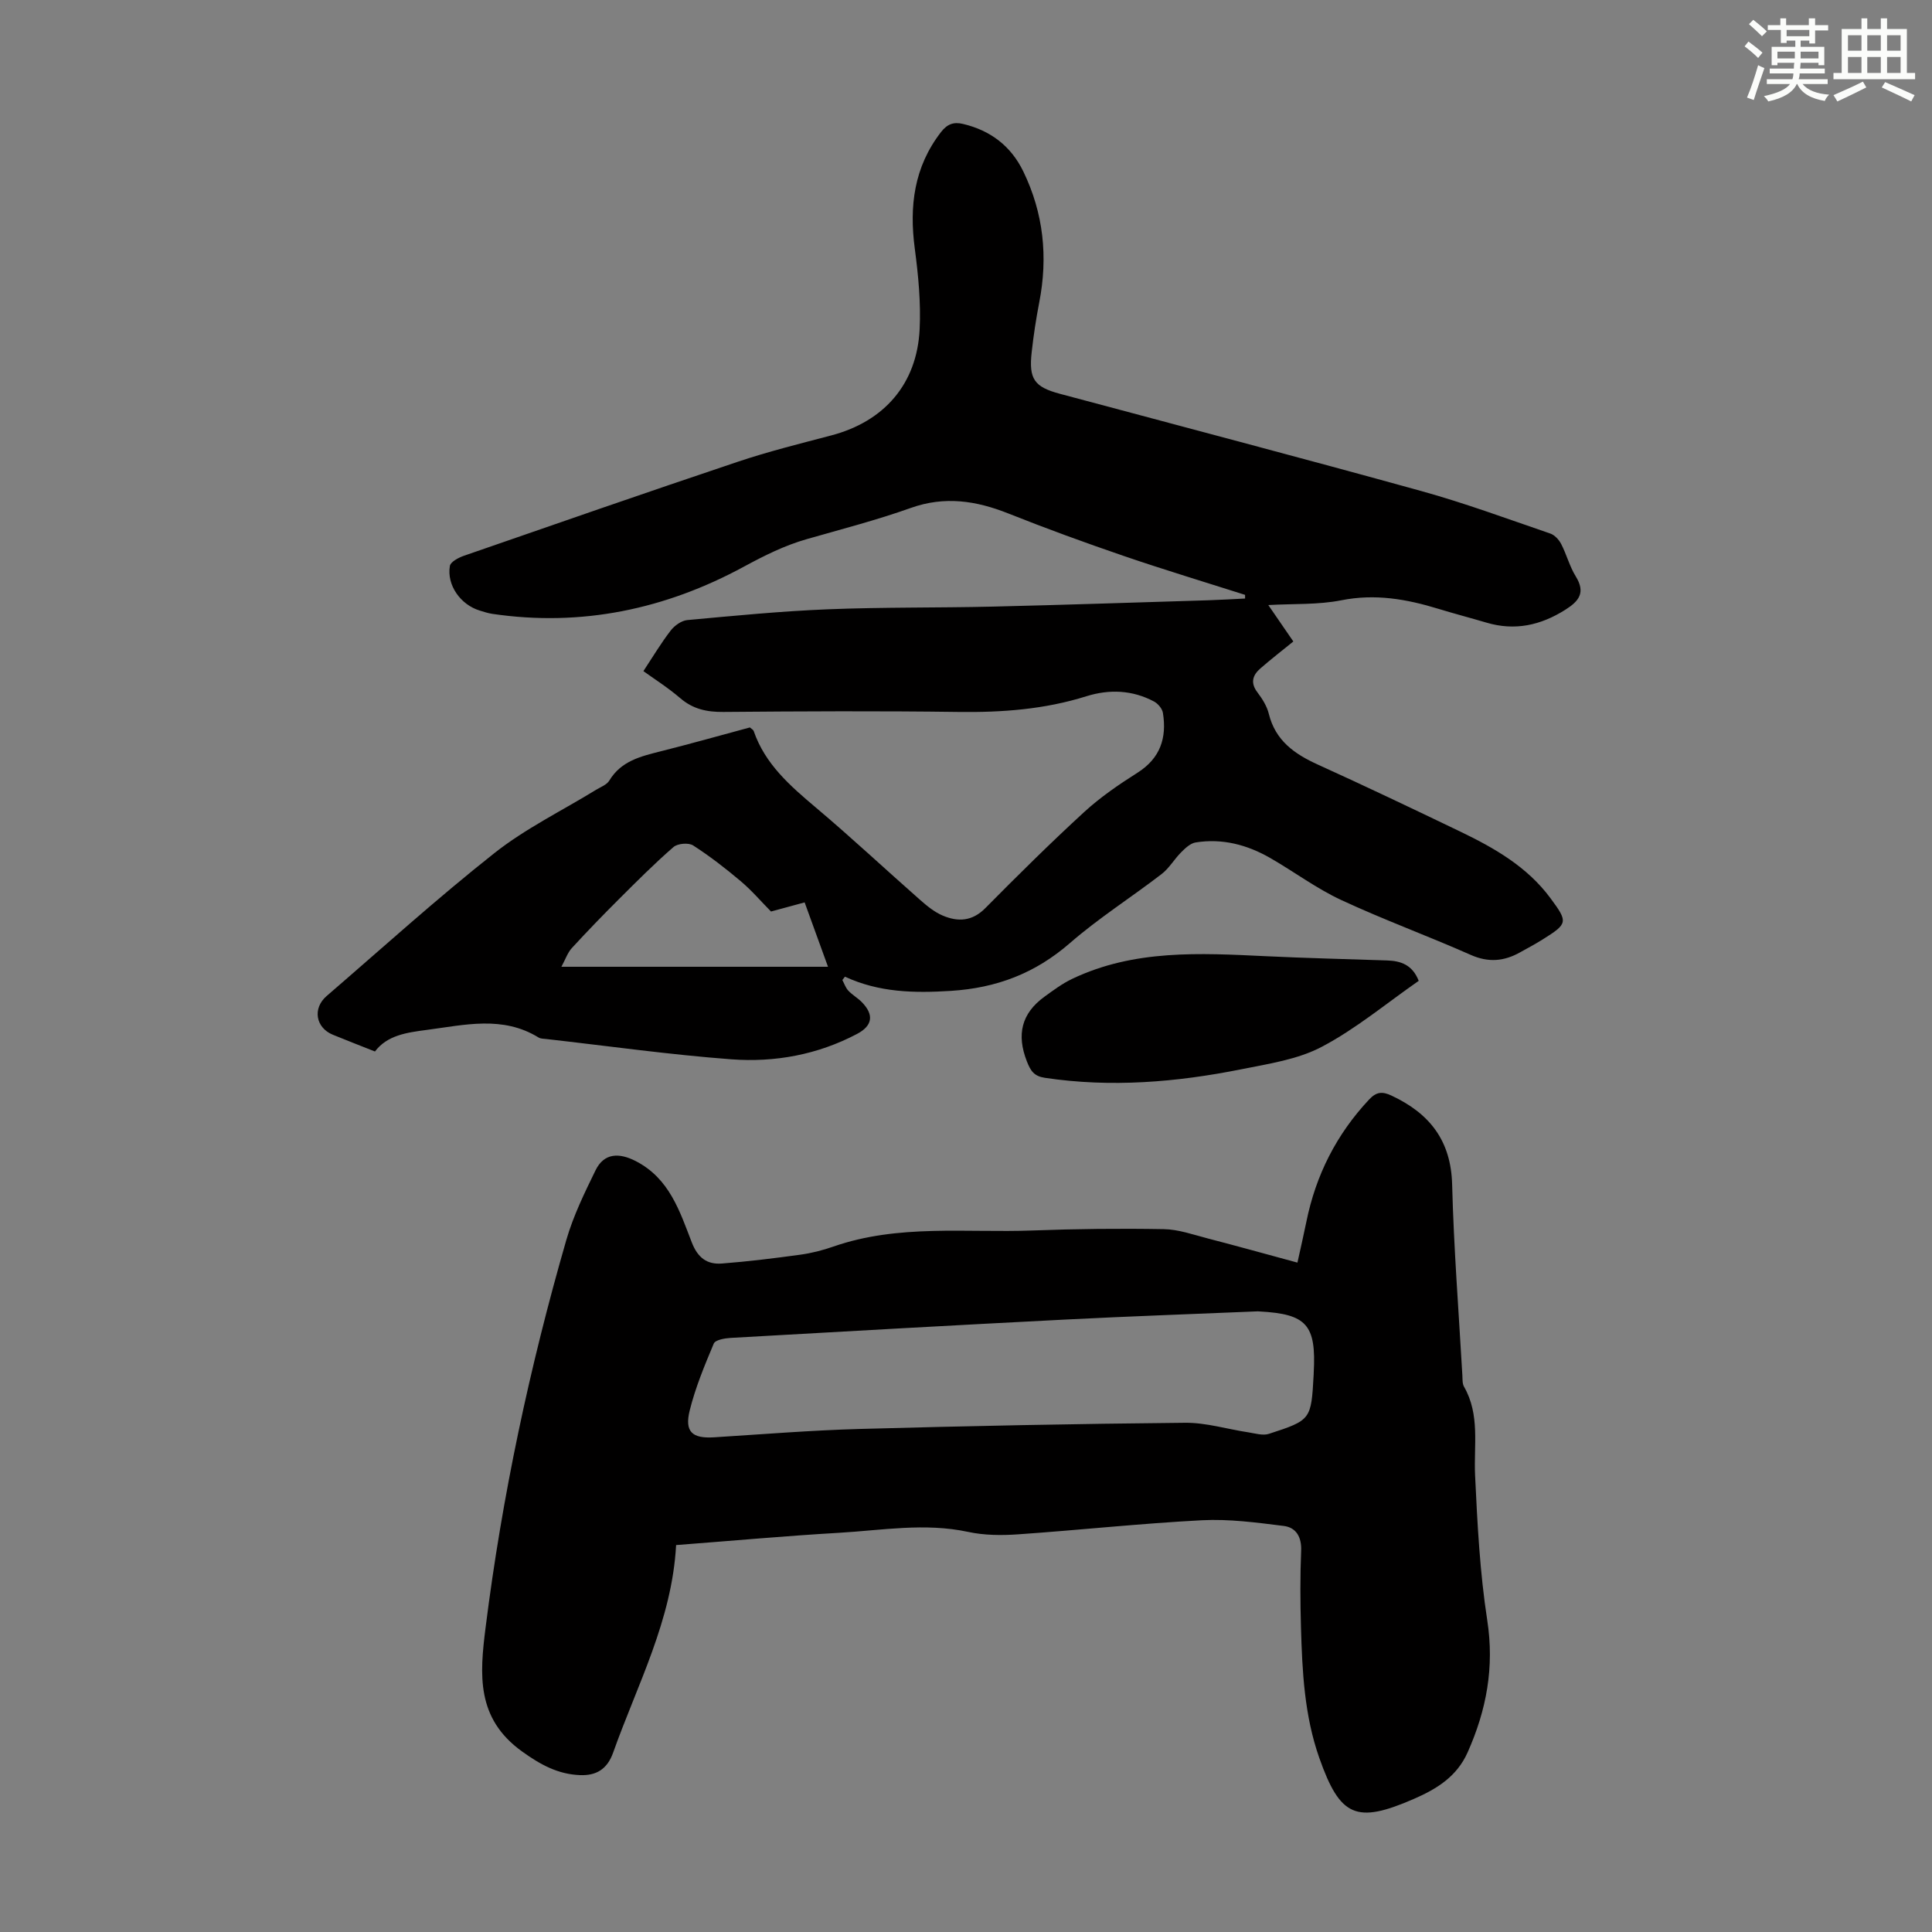 <svg enable-background="new 0 0 400 400" viewBox="0 0 400 400" xmlns="http://www.w3.org/2000/svg"><rect x="0" y="0" width="400" height="400" fill="#808080" stroke="none"/><g fill="#010000"><path d="m257.78 123.16c-8.38-2.67-16.81-5.21-25.13-8.06-8.02-2.75-16-5.65-23.88-8.79-6.67-2.65-13.16-3.65-20.19-1.15-7.04 2.51-14.31 4.39-21.51 6.45-4.63 1.32-8.81 3.41-13.07 5.72-16.23 8.8-33.61 12.49-52.09 9.76-.88-.13-1.73-.42-2.59-.68-3.97-1.21-6.85-5.26-6.18-9.23.14-.85 1.76-1.71 2.87-2.1 18.89-6.55 37.78-13.12 56.75-19.48 6.34-2.13 12.86-3.74 19.34-5.45 10.93-2.87 17.75-10.63 18.3-21.97.27-5.53-.27-11.17-1-16.68-1.17-8.79-.18-16.91 5.42-24.15 1.3-1.68 2.63-2.15 4.57-1.69 5.69 1.35 9.92 4.58 12.47 9.83 4.2 8.65 5.14 17.72 3.3 27.14-.66 3.4-1.18 6.84-1.56 10.28-.63 5.58.55 7.2 5.83 8.62 24.93 6.68 49.9 13.23 74.78 20.12 9.04 2.5 17.87 5.77 26.75 8.81.91.31 1.8 1.27 2.26 2.16 1.13 2.18 1.74 4.64 3.02 6.71 2.07 3.35.7 5.11-2.17 6.92-5.12 3.23-10.44 4.4-16.31 2.66-3.32-.98-6.68-1.86-9.99-2.87-6.56-2.01-13.08-3.15-20.05-1.76-4.84.96-9.93.69-15.13.99 1.7 2.47 3.44 5 5.18 7.54-2.35 1.91-4.64 3.68-6.82 5.58-1.62 1.41-2.11 2.99-.61 4.96 1 1.32 1.96 2.84 2.35 4.42 1.36 5.56 5.32 8.34 10.18 10.54 9.87 4.48 19.65 9.14 29.42 13.84 7.09 3.41 13.9 7.29 18.71 13.8 3.69 4.98 3.61 5.28-1.62 8.56-1.51.95-3.1 1.79-4.66 2.66-3.31 1.86-6.55 2.16-10.22.53-8.87-3.93-18.02-7.27-26.81-11.36-5.14-2.39-9.76-5.86-14.7-8.7-4.77-2.74-9.93-4.11-15.45-3.22-1.09.18-2.14 1.18-2.99 2.03-1.43 1.43-2.48 3.31-4.06 4.52-6.28 4.83-13.03 9.11-18.99 14.3-7.19 6.24-15.15 9.28-24.63 9.88-7.59.48-14.87.34-21.93-2.94-.18.23-.36.46-.54.69.4.74.67 1.6 1.23 2.2.83.89 1.95 1.51 2.8 2.38 2.57 2.62 2.23 4.89-1 6.59-8.14 4.29-16.99 5.92-26 5.25-12.8-.96-25.54-2.76-38.3-4.2-.55-.06-1.19-.05-1.63-.32-7.45-4.58-15.3-2.59-23.13-1.57-4.16.54-8.21 1.11-10.74 4.47-3.15-1.25-5.94-2.33-8.72-3.47-3.56-1.46-4.24-5.46-1.29-8.01 11.53-9.94 22.82-20.18 34.76-29.61 6.44-5.09 14-8.77 21.05-13.1.95-.58 2.2-1.03 2.72-1.9 2.46-4.08 6.53-5.02 10.68-6.07 6.17-1.55 12.29-3.28 18.42-4.93.32.29.69.46.79.73 2.36 6.87 7.55 11.36 12.89 15.87 7.36 6.2 14.38 12.78 21.61 19.14 1.41 1.24 2.94 2.49 4.64 3.21 3.16 1.34 6.11 1.21 8.84-1.56 6.69-6.76 13.45-13.46 20.46-19.89 3.35-3.07 7.18-5.69 11.03-8.13 4.73-3 6.09-7.22 5.26-12.38-.14-.88-1.02-1.92-1.84-2.36-4.47-2.38-9.24-2.58-14-1.09-8.65 2.72-17.47 3.37-26.49 3.25-16.23-.22-32.46-.14-48.69 0-3.4.03-6.27-.58-8.91-2.85-2.6-2.23-5.53-4.08-7.63-5.6 2.01-3.05 3.67-5.84 5.64-8.39.79-1.03 2.23-2.07 3.45-2.18 9.67-.89 19.35-1.84 29.04-2.23 11.39-.46 22.8-.29 34.2-.56 14.87-.35 29.74-.86 44.6-1.31 2.55-.08 5.09-.24 7.64-.36.01-.26.01-.51 0-.76zm-98.15 65.56c-2.01-2.03-3.98-4.35-6.27-6.28-3.14-2.65-6.4-5.18-9.85-7.4-.94-.61-3.21-.42-4.07.33-3.94 3.42-7.63 7.13-11.33 10.82-3.31 3.3-6.56 6.66-9.72 10.1-.88.96-1.31 2.31-2.16 3.87h55.2c-1.64-4.51-3.21-8.83-4.84-13.33-2.32.63-4.42 1.2-6.96 1.89z"/><path d="m139.98 319.89c-.84 15.56-8.05 28.92-13.04 42.98-1.23 3.46-3.53 4.78-6.85 4.65-4.57-.18-8.17-2.14-12.02-4.91-9.51-6.85-8.76-15.91-7.54-25.6 3.42-27.23 9.12-53.98 16.73-80.32 1.44-4.97 3.76-9.72 6.04-14.39 1.76-3.6 4.86-3.68 8.3-1.92 7.02 3.6 9.13 10.41 11.64 16.88 1.24 3.18 3.18 4.57 6.21 4.34 5.43-.42 10.86-1.09 16.26-1.83 2.31-.32 4.62-.91 6.83-1.68 13.46-4.69 27.44-2.82 41.22-3.33 9.05-.34 18.12-.44 27.18-.28 3.06.05 6.12 1.15 9.13 1.93 6.05 1.57 12.07 3.24 18.55 5 .64-2.9 1.28-5.67 1.85-8.46 1.96-9.66 6.23-18.1 12.99-25.31 1.49-1.59 2.7-1.71 4.61-.82 7.88 3.68 12.35 9.29 12.58 18.44.34 13.19 1.37 26.36 2.12 39.54.04.78-.02 1.67.34 2.3 3.34 5.81 2 12.13 2.29 18.33.47 10.03.99 20.13 2.52 30.04 1.5 9.73-.16 18.58-4.07 27.35-2.24 5.03-6.43 7.58-11.09 9.61-11.96 5.22-15.31 3.74-19.61-8.46-3.1-8.78-3.54-17.94-3.8-27.11-.15-5.26-.18-10.53.04-15.78.12-2.87-1.05-4.83-3.6-5.15-5.61-.7-11.31-1.47-16.92-1.18-12.72.66-25.41 2.04-38.12 2.92-3.42.24-6.99.21-10.32-.51-8.96-1.92-17.82-.33-26.71.19-11.06.64-22.08 1.65-33.74 2.54zm132.01-35.65c.54-9.96-1.43-12.19-11.24-12.72-.11-.01-.22-.02-.34-.02-13.28.56-26.56 1.02-39.84 1.7-23.11 1.18-46.21 2.48-69.31 3.8-1.22.07-3.16.41-3.48 1.17-1.9 4.51-3.8 9.09-4.98 13.83-1.11 4.47.53 5.86 5.04 5.58 10.04-.63 20.07-1.45 30.12-1.73 22.46-.62 44.93-1.07 67.4-1.28 4.36-.04 8.72 1.32 13.09 1.98 1.42.22 3.01.72 4.27.31 8.76-2.85 8.74-2.92 9.26-12.29.01-.11 0-.22.01-.33z"/><path d="m293.73 203.07c-6.78 4.72-13.03 9.96-20.09 13.67-5 2.63-11.01 3.51-16.68 4.65-13.43 2.68-26.96 3.81-40.63 1.76-2.24-.34-2.94-1.4-3.73-3.41-2.16-5.52-1.13-9.92 3.64-13.38 1.84-1.34 3.71-2.73 5.75-3.7 12.81-6.11 26.44-5.34 40.07-4.69 8.37.4 16.74.6 25.11.88 2.87.09 5.26.91 6.56 4.22z"/></g><path d="m361.2 9.6.8-1c.9.7 1.9 1.4 2.9 2.3l-.9 1.1c-1-1-2-1.8-2.8-2.4zm.5 10.6c.9-2.1 1.6-4.3 2.3-6.7.4.2.8.4 1.3.6-.7 2.1-1.5 4.3-2.2 6.6zm.4-15.2.9-.9c1 .8 2 1.6 2.8 2.4l-1 1c-.9-.9-1.8-1.7-2.7-2.5zm12.5-1.2h1.2v1.4h2.7v1.1h-2.7v2.7h-1.2v-.6h-1.8v1.3h4.9v3.8h-1.2v-.5h-3.7c0 .4-.1.9-.1 1.2h5.1v1h-5.2c0 .5-.1.9-.2 1.2h6v1h-5.2c1.1 1.3 2.9 2 5.5 2.2-.4.4-.7.8-.9 1.3-2.9-.5-4.8-1.6-5.7-3.5h-.1c-.8 1.7-2.7 2.9-5.9 3.6-.2-.4-.6-.8-.9-1.1 2.8-.6 4.6-1.4 5.4-2.5h-4.8v-1h5.3c.1-.3.2-.7.2-1.2h-4.9v-1h5c0-.4 0-.8.1-1.2h-3.5v.5h-1.2v-3.8h4.9v-1.3h-1.8v.5h-1.2v-2.7h-2.7v-1h2.6v-1.4h1.2v1.4h4.7v-1.4zm-6.6 8.3h3.6c0-.4 0-.9 0-1.4h-3.6zm1.9-4.6h4.7v-1.3h-4.7zm6.6 3.2h-3.7v1.4h3.7z" fill="#fbfcfa"/><path d="m385.3 3.8h1.3v2.2h2.8v-2.2h1.3v2.2h4.1v9.1h1.7v1.3h-16.9v-1.3h1.7v-9.1h4.1v-2.2zm.4 13.1.7 1.2c-1.8.9-3.8 1.9-6 2.9-.2-.4-.5-.8-.8-1.3 2.3-1 4.3-1.9 6.1-2.8zm-3.1-6.4h2.8v-3.2h-2.8zm0 4.6h2.8v-3.3h-2.8zm4-4.6h2.8v-3.2h-2.8zm0 4.6h2.8v-3.3h-2.8zm3.7 1.9c2.1.9 4.1 1.8 6.1 2.7l-.7 1.3c-2.2-1.1-4.2-2-6.1-2.9zm3.2-9.7h-2.8v3.2h2.8zm-2.8 7.8h2.8v-3.3h-2.8z" fill="#fbfcfa"/></svg>